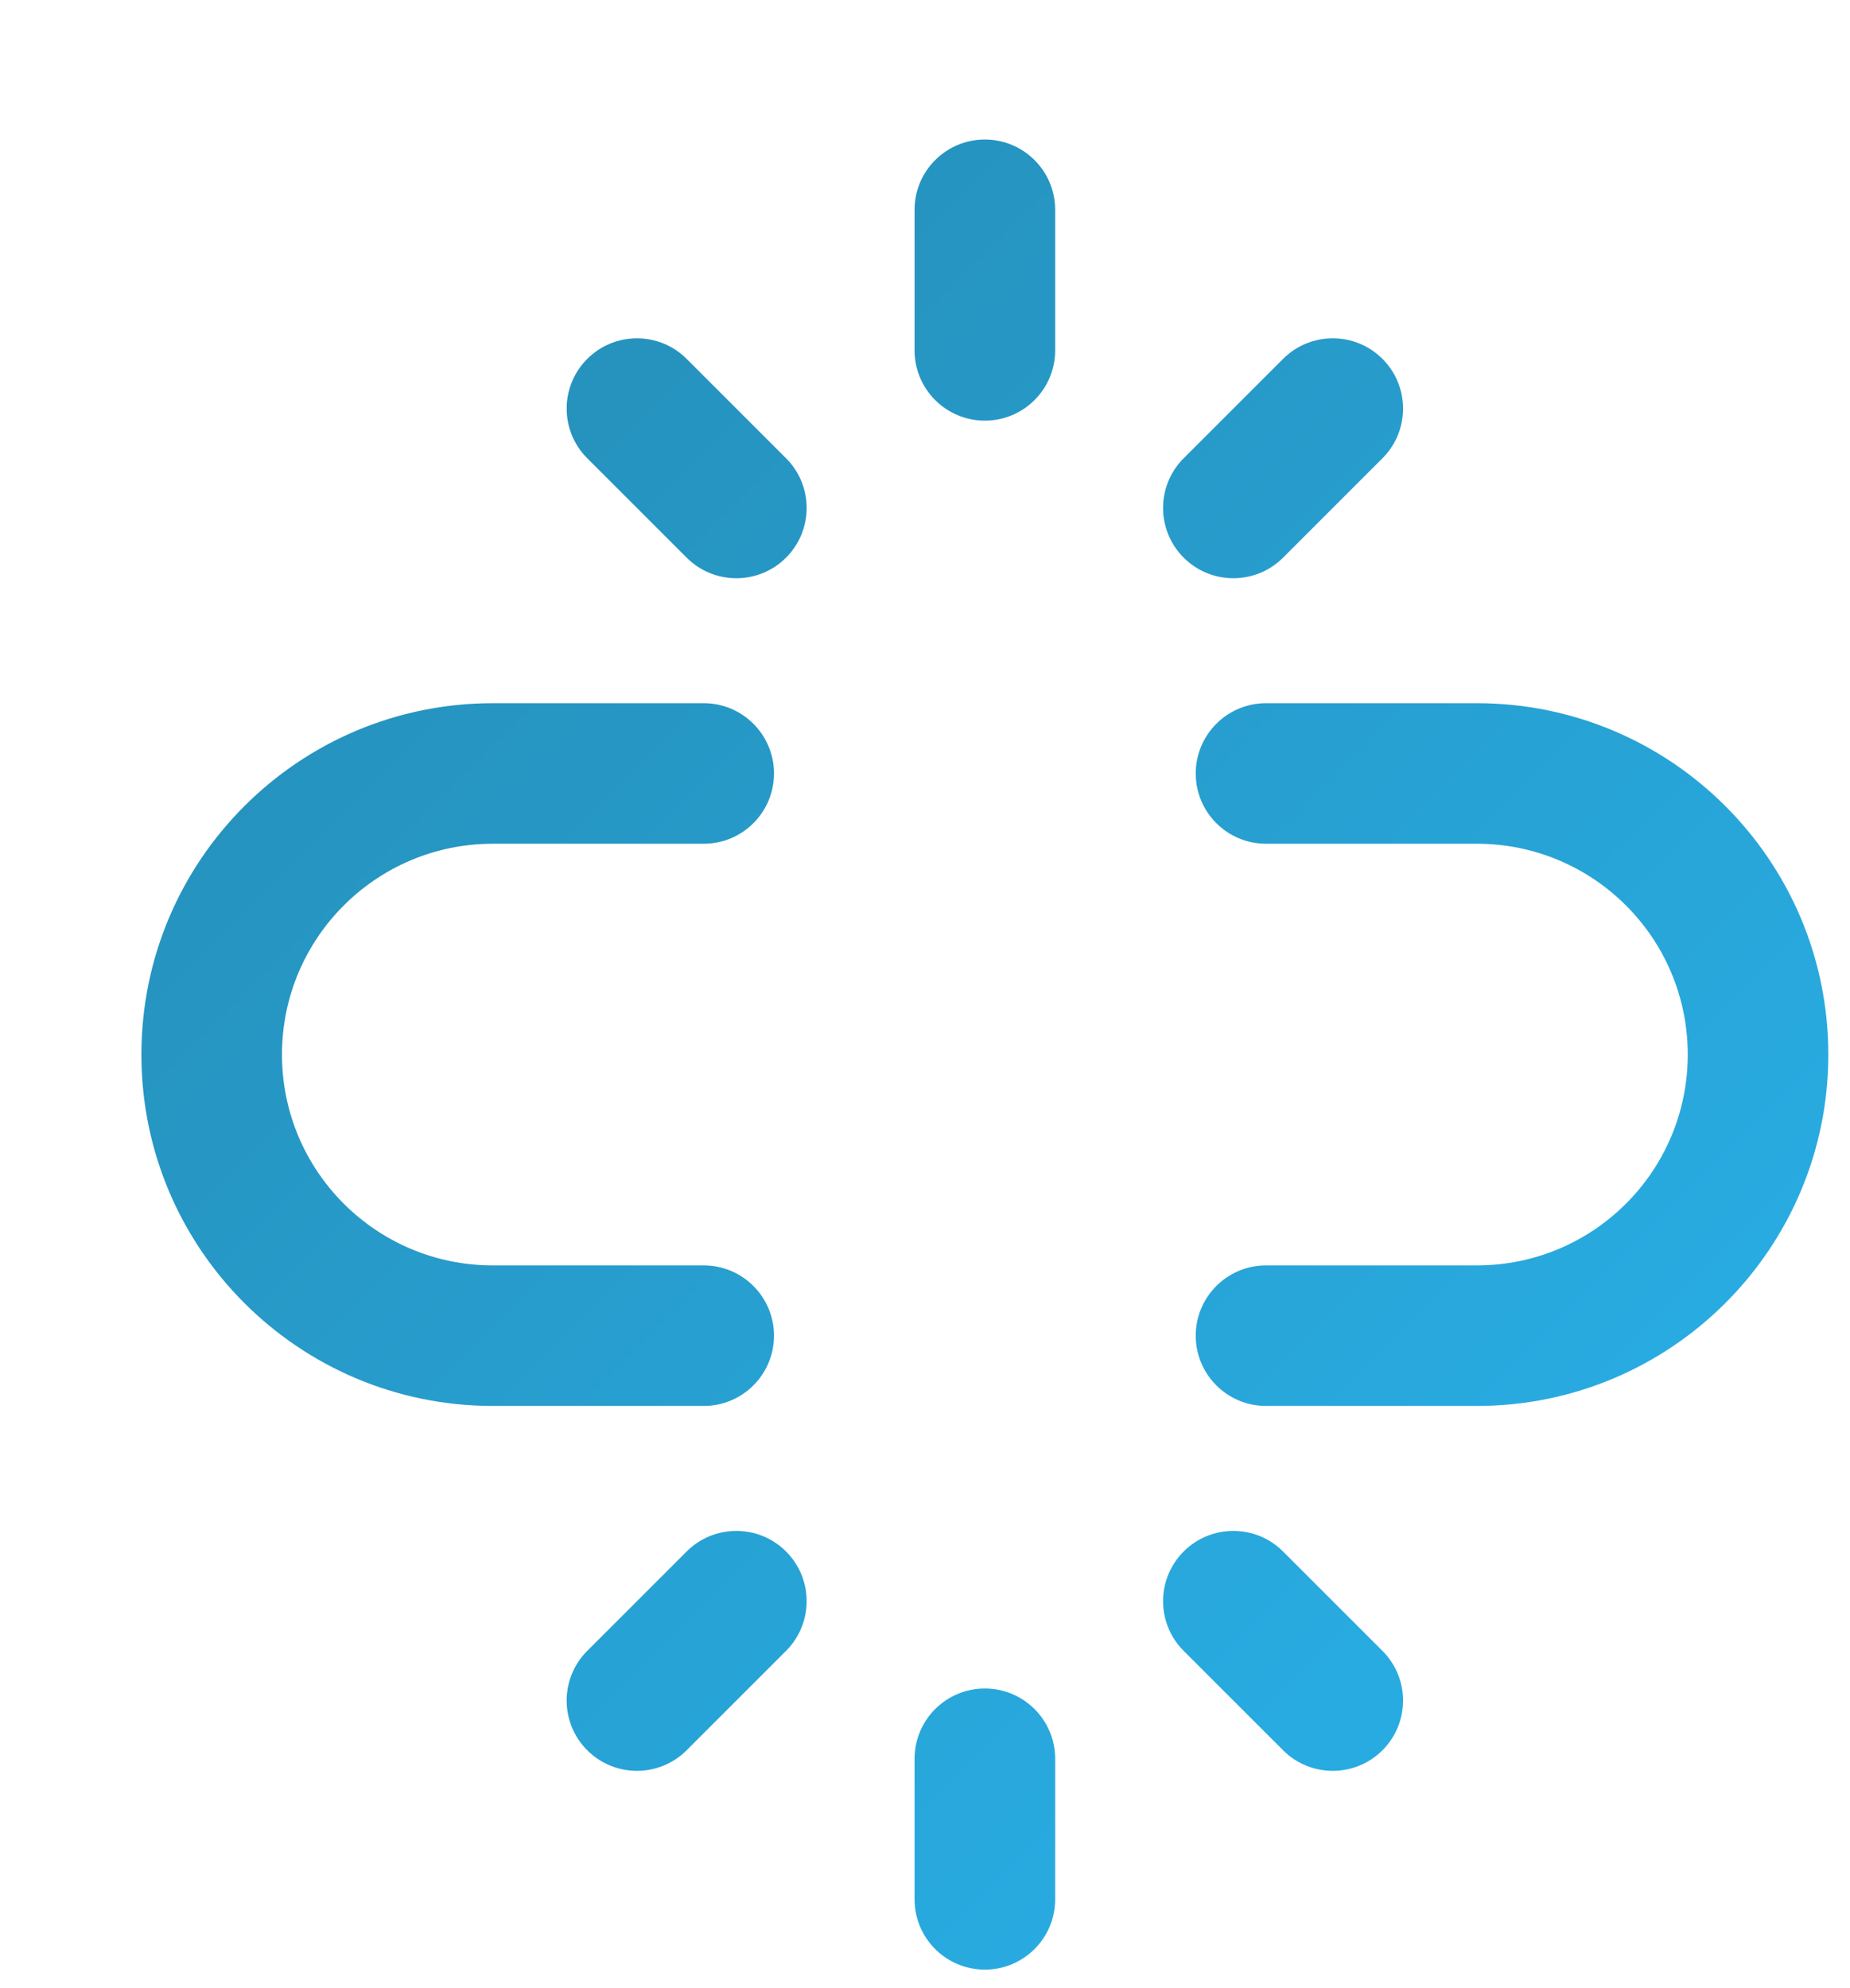 <svg width="67" height="72" viewBox="0 0 67 72" fill="none" xmlns="http://www.w3.org/2000/svg">
<g filter="url(#filter0_d_1005_4918)">
<path fill-rule="evenodd" clip-rule="evenodd" d="M30.668 0.054C32.074 0.054 33.214 1.194 33.214 2.6V7.691C33.214 9.097 32.074 10.237 30.668 10.237C29.262 10.237 28.122 9.097 28.122 7.691V2.6C28.122 1.194 29.262 0.054 30.668 0.054ZM16.268 8C17.262 7.006 18.874 7.006 19.868 8L23.468 11.6C24.462 12.594 24.462 14.206 23.468 15.2C22.474 16.194 20.862 16.194 19.868 15.2L16.268 11.6C15.274 10.606 15.274 8.994 16.268 8ZM45.068 8C46.062 8.994 46.062 10.606 45.068 11.6L41.468 15.2C40.474 16.194 38.862 16.194 37.868 15.2C36.874 14.206 36.874 12.594 37.868 11.6L41.468 8C42.462 7.006 44.074 7.006 45.068 8ZM38.305 23.018C38.305 21.612 39.445 20.472 40.85 20.472H48.487C55.517 20.472 61.215 26.171 61.215 33.2C61.215 40.23 55.517 45.928 48.487 45.928L40.85 45.928C39.445 45.928 38.305 44.788 38.305 43.382C38.305 41.977 39.445 40.837 40.85 40.837L48.487 40.837C52.705 40.837 56.124 37.418 56.124 33.2C56.124 28.982 52.705 25.563 48.487 25.563H40.85C39.445 25.563 38.305 24.424 38.305 23.018ZM0.121 33.2C0.121 26.171 5.82 20.472 12.849 20.472H20.486C21.892 20.472 23.031 21.612 23.031 23.018C23.031 24.424 21.892 25.563 20.486 25.563H12.849C8.631 25.563 5.212 28.982 5.212 33.2C5.212 37.418 8.631 40.837 12.849 40.837H20.486C21.892 40.837 23.031 41.977 23.031 43.382C23.031 44.788 21.892 45.928 20.486 45.928H12.849C5.82 45.928 0.121 40.23 0.121 33.2ZM23.468 51.2C24.462 52.194 24.462 53.806 23.468 54.8L19.868 58.4C18.874 59.394 17.262 59.394 16.268 58.4C15.274 57.406 15.274 55.794 16.268 54.8L19.868 51.2C20.862 50.206 22.474 50.206 23.468 51.2ZM37.868 51.2C38.862 50.206 40.474 50.206 41.468 51.2L45.068 54.8C46.062 55.794 46.062 57.406 45.068 58.4C44.074 59.394 42.462 59.394 41.468 58.4L37.868 54.8C36.874 53.806 36.874 52.194 37.868 51.2ZM30.668 56.163C32.074 56.163 33.214 57.303 33.214 58.709V63.8C33.214 65.206 32.074 66.346 30.668 66.346C29.262 66.346 28.122 65.206 28.122 63.8V58.709C28.122 57.303 29.262 56.163 30.668 56.163Z" fill="url(#paint0_linear_1005_4918)"/>
</g>
<defs>
<filter id="filter0_d_1005_4918" x="0.121" y="0.054" width="66.094" height="71.291" filterUnits="userSpaceOnUse" color-interpolation-filters="sRGB">
<feFlood flood-opacity="0" result="BackgroundImageFix"/>
<feColorMatrix in="SourceAlpha" type="matrix" values="0 0 0 0 0 0 0 0 0 0 0 0 0 0 0 0 0 0 127 0" result="hardAlpha"/>
<feOffset dx="5" dy="5"/>
<feComposite in2="hardAlpha" operator="out"/>
<feColorMatrix type="matrix" values="0 0 0 0 0 0 0 0 0 0 0 0 0 0 0 0 0 0 0.07 0"/>
<feBlend mode="normal" in2="BackgroundImageFix" result="effect1_dropShadow_1005_4918"/>
<feBlend mode="normal" in="SourceGraphic" in2="effect1_dropShadow_1005_4918" result="shape"/>
</filter>
<linearGradient id="paint0_linear_1005_4918" x1="48.426" y1="50.958" x2="12.426" y2="14.958" gradientUnits="userSpaceOnUse">
<stop stop-color="#28ABE1"/>
<stop offset="1" stop-color="#2693BF"/>
</linearGradient>
</defs>
</svg>
